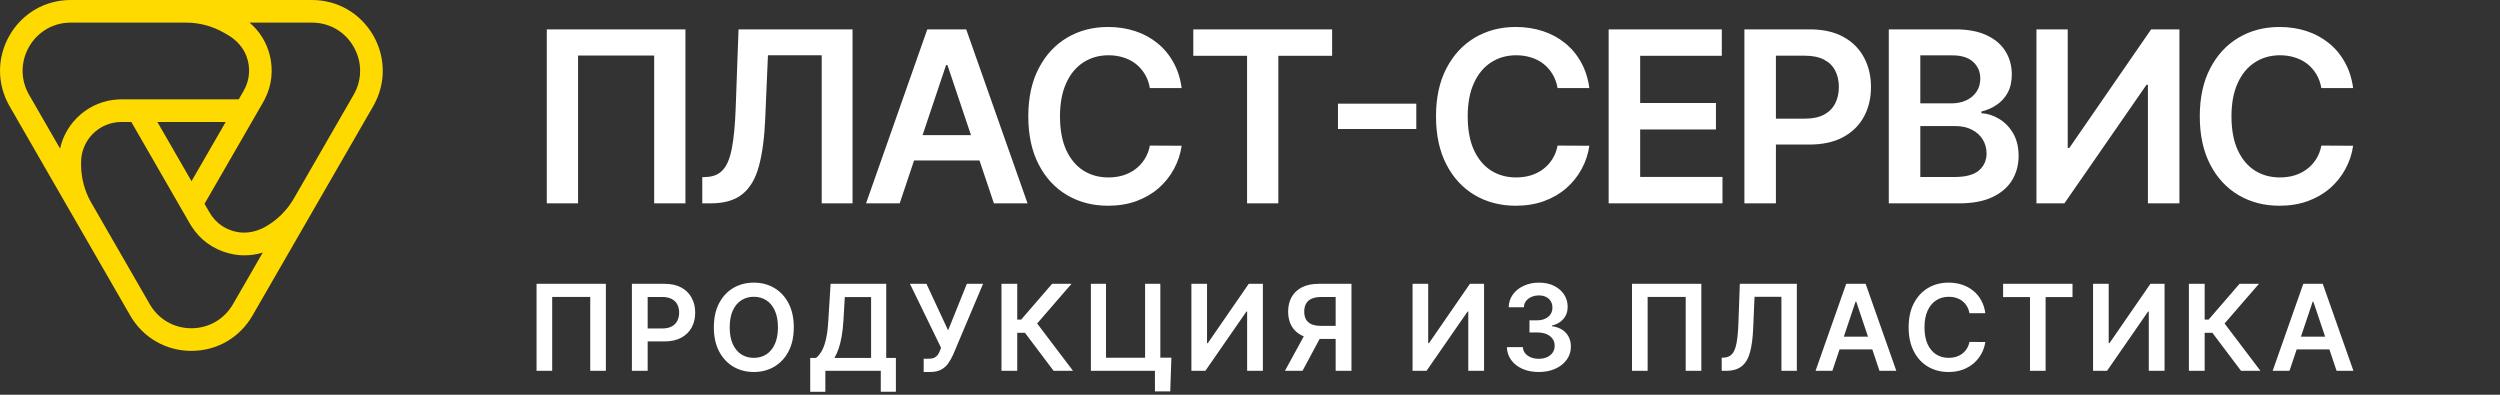 <svg width="209" height="33" viewBox="0 0 209 33" fill="none" xmlns="http://www.w3.org/2000/svg">
<rect x="0" y="0" width="209" height="33" fill="#333333" stroke="none"/>
<g clip-path="url(#clip0_112_5682)">
<path d="M26.081 0H17.768H13.994H5.915C3.779 0 1.868 1.108 0.801 2.956C-0.266 4.81 -0.266 7.025 0.801 8.878L4.889 15.974L6.778 19.25L10.882 26.371C11.949 28.226 13.864 29.333 16 29.333C18.137 29.333 20.045 28.226 21.114 26.371L25.099 19.459L26.987 16.183L31.2 8.878C32.267 7.023 32.267 4.808 31.2 2.956C30.13 1.108 28.216 0 26.081 0ZM2.435 7.932C1.707 6.667 1.707 5.167 2.435 3.901C3.163 2.642 4.463 1.891 5.913 1.891H15.555C16.674 1.891 17.77 2.185 18.739 2.747L19.04 2.919C19.753 3.331 20.337 3.959 20.618 4.736C20.963 5.692 20.874 6.716 20.375 7.582L19.958 8.306H12.069H10.143C10.062 8.306 9.977 8.306 9.896 8.312C7.506 8.425 5.528 10.143 5.021 12.418L2.435 7.932ZM13.157 10.197H18.869L16.011 15.148L13.157 10.197ZM19.479 25.426C18.75 26.691 17.451 27.442 16 27.442C14.544 27.442 13.244 26.691 12.516 25.426L7.63 16.947C7.072 15.978 6.778 14.877 6.778 13.759V13.571C6.778 11.708 8.284 10.199 10.143 10.199H10.98L14.923 17.045L15.883 18.714C15.926 18.784 15.971 18.855 16.017 18.925C16.718 20.033 17.798 20.823 19.076 21.162C19.53 21.286 19.988 21.345 20.441 21.345C20.959 21.345 21.472 21.271 21.968 21.113L19.479 25.426ZM29.559 7.932L24.565 16.597C24.007 17.566 23.204 18.37 22.237 18.93C21.519 19.346 20.68 19.544 19.862 19.401C18.859 19.226 18.02 18.635 17.521 17.767L17.099 17.043V17.037L21.048 10.195L22.009 8.526C22.052 8.455 22.09 8.381 22.128 8.304C22.733 7.143 22.872 5.813 22.533 4.533C22.252 3.485 21.67 2.572 20.861 1.891H26.081C27.538 1.891 28.837 2.642 29.559 3.901C30.288 5.167 30.288 6.669 29.559 7.932Z" fill="#FFDA00"/>
</g>
<path d="M57.303 2.455V17H54.689V4.642H48.325V17H45.712V2.455H57.303ZM58.71 17V14.812L59.121 14.791C59.68 14.758 60.123 14.557 60.45 14.188C60.781 13.818 61.025 13.224 61.181 12.405C61.342 11.586 61.449 10.487 61.501 9.109L61.742 2.455H71.273V17H68.695V4.621H64.2L63.972 9.926C63.906 11.517 63.731 12.836 63.447 13.882C63.167 14.928 62.708 15.71 62.069 16.226C61.434 16.742 60.551 17 59.42 17H58.71ZM75.214 17H72.402L77.522 2.455H80.775L85.903 17H83.091L79.206 5.438H79.092L75.214 17ZM75.307 11.297H82.977V13.413H75.307V11.297ZM98.786 7.362H96.129C96.054 6.927 95.914 6.541 95.71 6.205C95.507 5.864 95.254 5.575 94.951 5.338C94.647 5.101 94.302 4.924 93.914 4.805C93.53 4.682 93.116 4.621 92.671 4.621C91.88 4.621 91.179 4.82 90.568 5.217C89.958 5.61 89.479 6.188 89.134 6.95C88.788 7.708 88.615 8.634 88.615 9.727C88.615 10.84 88.788 11.777 89.134 12.54C89.484 13.297 89.962 13.87 90.568 14.258C91.179 14.642 91.878 14.834 92.664 14.834C93.099 14.834 93.506 14.777 93.885 14.663C94.269 14.545 94.612 14.372 94.915 14.145C95.223 13.918 95.481 13.638 95.689 13.307C95.902 12.975 96.049 12.597 96.129 12.171L98.786 12.185C98.686 12.876 98.471 13.525 98.139 14.131C97.813 14.737 97.384 15.272 96.854 15.736C96.324 16.195 95.703 16.555 94.993 16.815C94.283 17.071 93.495 17.199 92.628 17.199C91.35 17.199 90.209 16.903 89.205 16.311C88.201 15.719 87.41 14.865 86.833 13.747C86.255 12.63 85.966 11.29 85.966 9.727C85.966 8.16 86.257 6.82 86.84 5.707C87.422 4.59 88.215 3.735 89.219 3.143C90.223 2.552 91.359 2.256 92.628 2.256C93.438 2.256 94.191 2.369 94.887 2.597C95.583 2.824 96.203 3.158 96.747 3.598C97.292 4.034 97.739 4.569 98.09 5.203C98.445 5.833 98.677 6.553 98.786 7.362ZM99.76 4.663V2.455H111.365V4.663H106.869V17H104.255V4.663H99.76ZM118.402 8.669V10.786H111.854V8.669H118.402ZM132.87 7.362H130.214C130.138 6.927 129.998 6.541 129.795 6.205C129.591 5.864 129.338 5.575 129.035 5.338C128.732 5.101 128.386 4.924 127.998 4.805C127.614 4.682 127.2 4.621 126.755 4.621C125.964 4.621 125.264 4.82 124.653 5.217C124.042 5.61 123.564 6.188 123.218 6.95C122.872 7.708 122.7 8.634 122.7 9.727C122.7 10.84 122.872 11.777 123.218 12.54C123.568 13.297 124.047 13.87 124.653 14.258C125.264 14.642 125.962 14.834 126.748 14.834C127.184 14.834 127.591 14.777 127.97 14.663C128.353 14.545 128.696 14.372 128.999 14.145C129.307 13.918 129.565 13.638 129.774 13.307C129.987 12.975 130.133 12.597 130.214 12.171L132.87 12.185C132.771 12.876 132.555 13.525 132.224 14.131C131.897 14.737 131.469 15.272 130.938 15.736C130.408 16.195 129.788 16.555 129.077 16.815C128.367 17.071 127.579 17.199 126.712 17.199C125.434 17.199 124.293 16.903 123.289 16.311C122.285 15.719 121.495 14.865 120.917 13.747C120.339 12.63 120.05 11.29 120.05 9.727C120.05 8.16 120.342 6.82 120.924 5.707C121.506 4.59 122.3 3.735 123.303 3.143C124.307 2.552 125.443 2.256 126.712 2.256C127.522 2.256 128.275 2.369 128.971 2.597C129.667 2.824 130.287 3.158 130.832 3.598C131.376 4.034 131.824 4.569 132.174 5.203C132.529 5.833 132.761 6.553 132.87 7.362ZM134.483 17V2.455H143.943V4.663H137.118V8.612H143.453V10.821H137.118V14.791H144V17H134.483ZM145.832 17V2.455H151.286C152.404 2.455 153.341 2.663 154.099 3.08C154.861 3.496 155.436 4.069 155.824 4.798C156.217 5.523 156.414 6.347 156.414 7.27C156.414 8.203 156.217 9.031 155.824 9.756C155.431 10.48 154.851 11.051 154.084 11.467C153.317 11.879 152.373 12.085 151.251 12.085H147.636V9.919H150.895C151.549 9.919 152.084 9.805 152.501 9.578C152.917 9.351 153.225 9.038 153.424 8.641C153.627 8.243 153.729 7.786 153.729 7.27C153.729 6.754 153.627 6.299 153.424 5.906C153.225 5.513 152.915 5.208 152.493 4.99C152.077 4.768 151.539 4.656 150.881 4.656H148.466V17H145.832ZM157.903 17V2.455H163.471C164.522 2.455 165.396 2.62 166.092 2.952C166.792 3.278 167.316 3.726 167.661 4.294C168.012 4.862 168.187 5.506 168.187 6.226C168.187 6.818 168.073 7.324 167.846 7.746C167.619 8.162 167.313 8.501 166.93 8.761C166.546 9.022 166.118 9.209 165.644 9.322V9.464C166.16 9.493 166.655 9.652 167.128 9.94C167.607 10.224 167.997 10.627 168.3 11.148C168.603 11.669 168.755 12.298 168.755 13.037C168.755 13.79 168.573 14.467 168.208 15.068C167.843 15.665 167.294 16.136 166.56 16.482C165.826 16.827 164.903 17 163.79 17H157.903ZM160.538 14.798H163.371C164.328 14.798 165.017 14.616 165.438 14.251C165.864 13.882 166.077 13.409 166.077 12.831C166.077 12.4 165.971 12.012 165.758 11.666C165.545 11.316 165.242 11.041 164.849 10.842C164.456 10.639 163.987 10.537 163.442 10.537H160.538V14.798ZM160.538 8.641H163.144C163.599 8.641 164.008 8.558 164.373 8.392C164.737 8.222 165.024 7.982 165.232 7.675C165.445 7.362 165.552 6.993 165.552 6.567C165.552 6.003 165.353 5.539 164.955 5.175C164.562 4.81 163.977 4.628 163.201 4.628H160.538V8.641ZM170.247 2.455H172.861V12.369H172.996L179.835 2.455H182.2V17H179.565V7.092H179.445L172.584 17H170.247V2.455ZM196.722 7.362H194.065C193.99 6.927 193.85 6.541 193.646 6.205C193.443 5.864 193.189 5.575 192.886 5.338C192.583 5.101 192.238 4.924 191.85 4.805C191.466 4.682 191.052 4.621 190.607 4.621C189.816 4.621 189.115 4.82 188.504 5.217C187.894 5.61 187.415 6.188 187.07 6.95C186.724 7.708 186.551 8.634 186.551 9.727C186.551 10.84 186.724 11.777 187.07 12.54C187.42 13.297 187.898 13.87 188.504 14.258C189.115 14.642 189.814 14.834 190.6 14.834C191.035 14.834 191.442 14.777 191.821 14.663C192.205 14.545 192.548 14.372 192.851 14.145C193.159 13.918 193.417 13.638 193.625 13.307C193.838 12.975 193.985 12.597 194.065 12.171L196.722 12.185C196.622 12.876 196.407 13.525 196.075 14.131C195.749 14.737 195.32 15.272 194.79 15.736C194.26 16.195 193.639 16.555 192.929 16.815C192.219 17.071 191.43 17.199 190.564 17.199C189.286 17.199 188.144 16.903 187.141 16.311C186.137 15.719 185.346 14.865 184.769 13.747C184.191 12.63 183.902 11.29 183.902 9.727C183.902 8.16 184.193 6.82 184.776 5.707C185.358 4.59 186.151 3.735 187.155 3.143C188.159 2.552 189.295 2.256 190.564 2.256C191.374 2.256 192.126 2.369 192.823 2.597C193.519 2.824 194.139 3.158 194.683 3.598C195.228 4.034 195.675 4.569 196.026 5.203C196.381 5.833 196.613 6.553 196.722 7.362Z" fill="white"/>
<path d="M50.651 23.727V31H49.344V24.821H46.163V31H44.856V23.727H50.651ZM52.827 31V23.727H55.554C56.113 23.727 56.582 23.831 56.961 24.04C57.342 24.248 57.629 24.535 57.824 24.899C58.02 25.261 58.118 25.673 58.118 26.135C58.118 26.601 58.02 27.016 57.824 27.378C57.627 27.74 57.337 28.025 56.953 28.234C56.57 28.44 56.098 28.543 55.537 28.543H53.729V27.459H55.359C55.686 27.459 55.953 27.403 56.162 27.289C56.37 27.175 56.524 27.019 56.623 26.82C56.725 26.621 56.776 26.393 56.776 26.135C56.776 25.877 56.725 25.65 56.623 25.453C56.524 25.257 56.369 25.104 56.158 24.995C55.95 24.884 55.681 24.828 55.352 24.828H54.145V31H52.827ZM66.361 27.364C66.361 28.147 66.214 28.818 65.921 29.377C65.63 29.933 65.232 30.36 64.728 30.655C64.226 30.951 63.656 31.099 63.02 31.099C62.383 31.099 61.812 30.951 61.308 30.655C60.806 30.357 60.408 29.93 60.115 29.374C59.824 28.815 59.678 28.145 59.678 27.364C59.678 26.58 59.824 25.91 60.115 25.354C60.408 24.795 60.806 24.368 61.308 24.072C61.812 23.776 62.383 23.628 63.02 23.628C63.656 23.628 64.226 23.776 64.728 24.072C65.232 24.368 65.63 24.795 65.921 25.354C66.214 25.91 66.361 26.58 66.361 27.364ZM65.037 27.364C65.037 26.812 64.95 26.347 64.777 25.968C64.607 25.587 64.37 25.299 64.067 25.105C63.764 24.909 63.415 24.81 63.02 24.81C62.624 24.81 62.275 24.909 61.972 25.105C61.669 25.299 61.431 25.587 61.258 25.968C61.088 26.347 61.003 26.812 61.003 27.364C61.003 27.915 61.088 28.382 61.258 28.763C61.431 29.142 61.669 29.429 61.972 29.626C62.275 29.82 62.624 29.917 63.02 29.917C63.415 29.917 63.764 29.82 64.067 29.626C64.37 29.429 64.607 29.142 64.777 28.763C64.95 28.382 65.037 27.915 65.037 27.364ZM67.734 32.754V29.924H68.221C68.384 29.794 68.537 29.61 68.679 29.374C68.821 29.137 68.942 28.812 69.041 28.401C69.141 27.989 69.209 27.456 69.247 26.803L69.439 23.727H74.088V29.924H74.897V32.747H73.633V31H68.999V32.754H67.734ZM69.755 29.924H72.823V24.832H70.625L70.511 26.803C70.481 27.297 70.431 27.74 70.362 28.131C70.294 28.521 70.207 28.866 70.103 29.164C69.999 29.46 69.883 29.713 69.755 29.924ZM77.22 31.099V29.991H77.636C77.823 29.991 77.977 29.964 78.097 29.91C78.218 29.855 78.315 29.777 78.389 29.675C78.464 29.574 78.527 29.455 78.577 29.32L78.673 29.075L76.073 23.727H77.451L79.262 27.619L80.828 23.727H82.185L79.678 29.658C79.562 29.913 79.428 30.151 79.276 30.371C79.125 30.589 78.927 30.766 78.683 30.901C78.442 31.033 78.127 31.099 77.739 31.099H77.22ZM88.08 31L85.687 27.822H85.041V31H83.723V23.727H85.041V26.717H85.371L87.956 23.727H89.579L86.706 27.044L89.703 31H88.08ZM97.928 29.899L97.832 32.719H96.553V31H96.042V29.899H97.928ZM91.198 31V23.727H92.462V29.906H95.729V23.727H97.004V31H91.198ZM99.601 23.727H100.908V28.685H100.975L104.395 23.727H105.577V31H104.26V26.046H104.2L100.769 31H99.601V23.727ZM112.982 31H111.661V24.828H110.454C110.127 24.828 109.859 24.877 109.648 24.974C109.439 25.068 109.284 25.208 109.183 25.393C109.083 25.575 109.033 25.795 109.033 26.053C109.033 26.311 109.083 26.529 109.183 26.707C109.282 26.882 109.436 27.016 109.644 27.108C109.855 27.198 110.123 27.243 110.447 27.243H112.215V28.337H110.269C109.711 28.337 109.239 28.244 108.856 28.06C108.472 27.873 108.181 27.609 107.982 27.268C107.786 26.924 107.688 26.52 107.688 26.053C107.688 25.589 107.785 25.183 107.979 24.835C108.175 24.485 108.464 24.213 108.845 24.018C109.226 23.824 109.695 23.727 110.252 23.727H112.982V31ZM109.222 27.704H110.66L108.891 31H107.421L109.222 27.704ZM118.09 23.727H119.397V28.685H119.465L122.884 23.727H124.067V31H122.749V26.046H122.689L119.259 31H118.09V23.727ZM128.642 31.099C128.13 31.099 127.676 31.012 127.278 30.837C126.883 30.662 126.57 30.418 126.34 30.105C126.111 29.793 125.989 29.432 125.975 29.022H127.31C127.322 29.218 127.387 29.39 127.505 29.537C127.624 29.681 127.781 29.794 127.977 29.874C128.174 29.955 128.394 29.995 128.638 29.995C128.898 29.995 129.129 29.95 129.33 29.86C129.532 29.768 129.689 29.64 129.803 29.477C129.916 29.313 129.972 29.125 129.97 28.912C129.972 28.692 129.915 28.498 129.799 28.329C129.683 28.162 129.515 28.03 129.295 27.935C129.077 27.841 128.814 27.793 128.507 27.793H127.864V26.778H128.507C128.76 26.778 128.981 26.734 129.171 26.646C129.362 26.559 129.513 26.436 129.622 26.277C129.731 26.116 129.784 25.93 129.781 25.72C129.784 25.514 129.738 25.335 129.643 25.183C129.551 25.029 129.419 24.91 129.249 24.825C129.081 24.739 128.883 24.697 128.656 24.697C128.433 24.697 128.227 24.737 128.038 24.817C127.848 24.898 127.696 25.013 127.58 25.162C127.464 25.309 127.402 25.484 127.395 25.688H126.127C126.137 25.28 126.254 24.923 126.479 24.615C126.706 24.305 127.009 24.063 127.388 23.891C127.767 23.715 128.192 23.628 128.663 23.628C129.148 23.628 129.57 23.719 129.927 23.901C130.287 24.081 130.565 24.324 130.762 24.629C130.958 24.935 131.056 25.272 131.056 25.641C131.059 26.051 130.938 26.394 130.694 26.671C130.453 26.948 130.135 27.129 129.742 27.215V27.271C130.254 27.342 130.646 27.532 130.918 27.84C131.192 28.145 131.329 28.525 131.326 28.979C131.326 29.387 131.21 29.751 130.978 30.073C130.749 30.393 130.431 30.644 130.026 30.826C129.624 31.008 129.162 31.099 128.642 31.099ZM142.231 23.727V31H140.924V24.821H137.742V31H136.435V23.727H142.231ZM143.934 31V29.906L144.14 29.896C144.419 29.879 144.641 29.778 144.804 29.594C144.97 29.409 145.092 29.112 145.17 28.702C145.25 28.293 145.304 27.744 145.33 27.055L145.45 23.727H150.216V31H148.927V24.81H146.679L146.565 27.463C146.532 28.259 146.445 28.918 146.303 29.441C146.163 29.964 145.933 30.355 145.614 30.613C145.297 30.871 144.855 31 144.289 31H143.934ZM153.186 31H151.78L154.341 23.727H155.967L158.531 31H157.125L155.182 25.219H155.125L153.186 31ZM153.233 28.148H157.068V29.207H153.233V28.148ZM165.972 26.181H164.644C164.606 25.963 164.536 25.77 164.435 25.602C164.333 25.432 164.206 25.287 164.055 25.169C163.903 25.051 163.73 24.962 163.536 24.903C163.344 24.841 163.137 24.81 162.915 24.81C162.519 24.81 162.169 24.91 161.863 25.109C161.558 25.305 161.319 25.594 161.146 25.975C160.973 26.354 160.887 26.817 160.887 27.364C160.887 27.92 160.973 28.389 161.146 28.77C161.321 29.149 161.56 29.435 161.863 29.629C162.169 29.821 162.518 29.917 162.911 29.917C163.129 29.917 163.332 29.889 163.522 29.832C163.714 29.773 163.885 29.686 164.037 29.572C164.191 29.459 164.32 29.319 164.424 29.153C164.53 28.988 164.604 28.798 164.644 28.585L165.972 28.592C165.922 28.938 165.815 29.262 165.649 29.565C165.486 29.868 165.271 30.136 165.006 30.368C164.741 30.598 164.431 30.777 164.076 30.908C163.721 31.035 163.327 31.099 162.893 31.099C162.254 31.099 161.684 30.951 161.182 30.655C160.68 30.36 160.284 29.932 159.996 29.374C159.707 28.815 159.562 28.145 159.562 27.364C159.562 26.58 159.708 25.91 159.999 25.354C160.29 24.795 160.687 24.368 161.189 24.072C161.691 23.776 162.259 23.628 162.893 23.628C163.298 23.628 163.675 23.685 164.023 23.798C164.371 23.912 164.681 24.079 164.953 24.299C165.225 24.517 165.449 24.784 165.624 25.102C165.802 25.416 165.918 25.776 165.972 26.181ZM167.459 24.832V23.727H173.262V24.832H171.014V31H169.707V24.832H167.459ZM174.98 23.727H176.287V28.685H176.355L179.774 23.727H180.957V31H179.639V26.046H179.579L176.149 31H174.98V23.727ZM187.35 31L184.956 27.822H184.31V31H182.992V23.727H184.31V26.717H184.64L187.225 23.727H188.848L185.975 27.044L188.972 31H187.35ZM191.401 31H189.995L192.555 23.727H194.182L196.746 31H195.339L193.397 25.219H193.34L191.401 31ZM191.447 28.148H195.283V29.207H191.447V28.148Z" fill="white"/>
<defs>
<clipPath id="clip0_112_5682">
<rect width="32" height="29.333" fill="white"/>
</clipPath>
</defs>
</svg>
